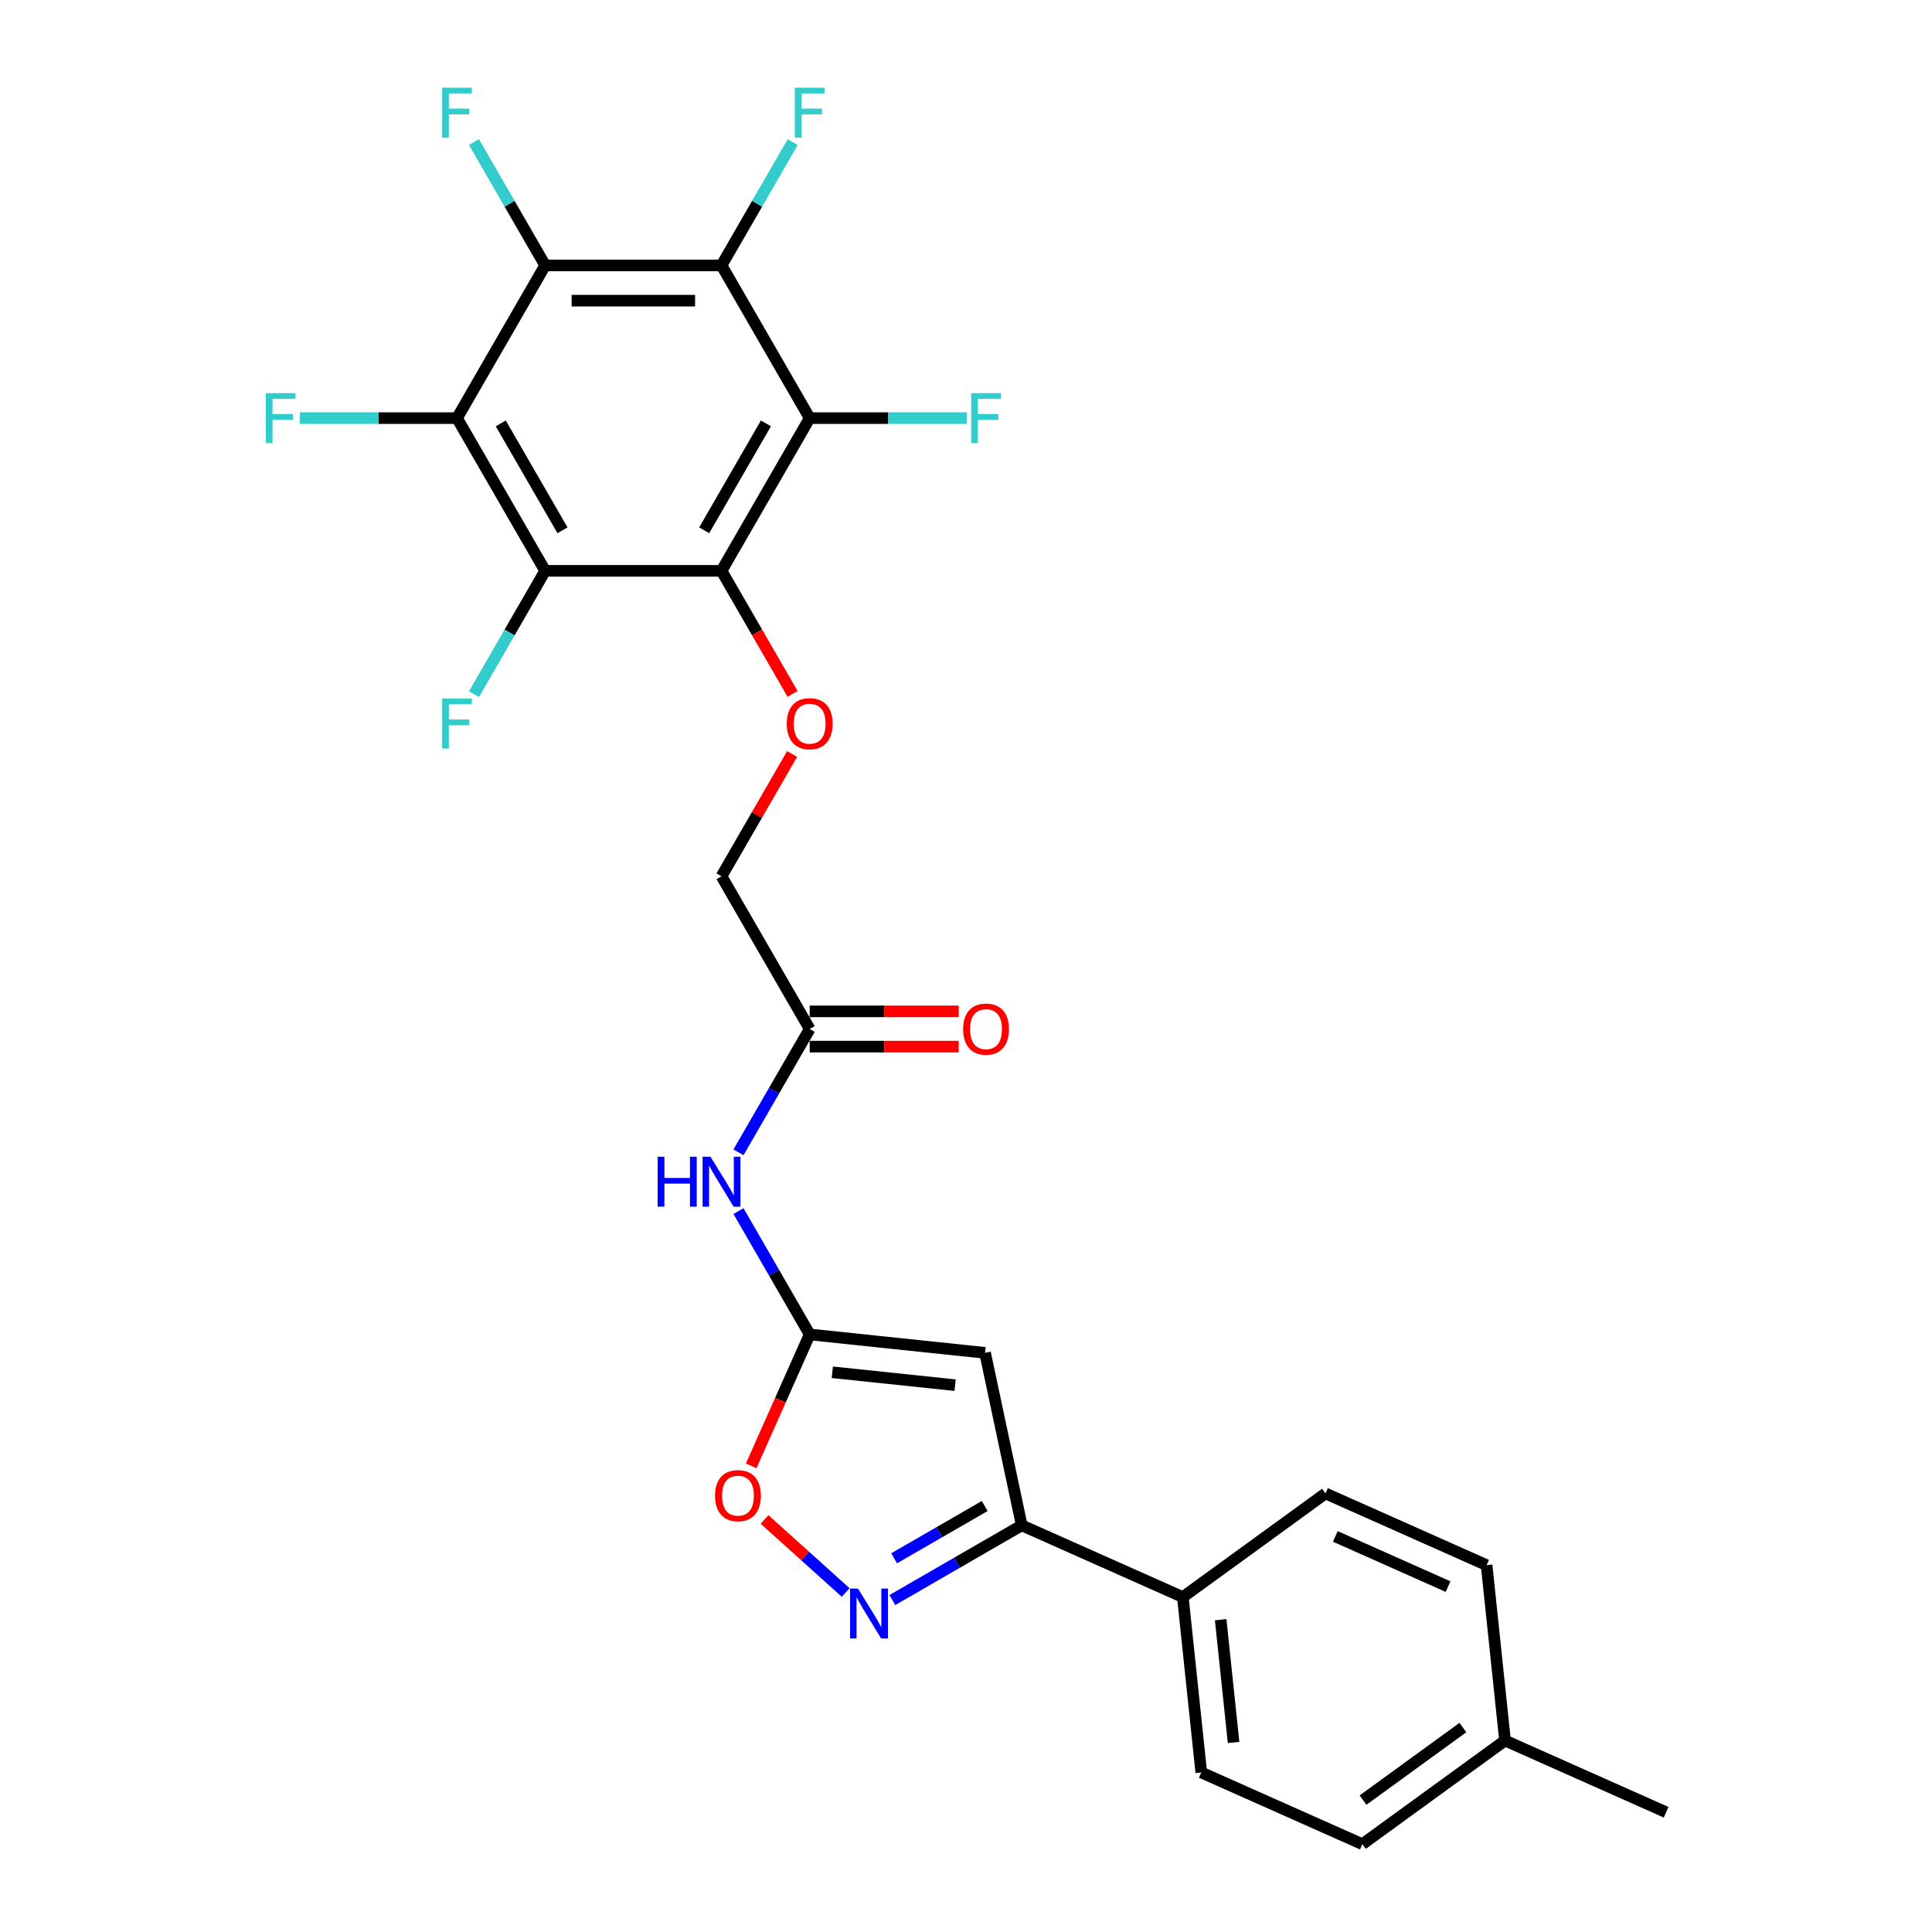 <?xml version='1.0' encoding='iso-8859-1'?>
<svg version='1.1' baseProfile='full'
              xmlns='http://www.w3.org/2000/svg'
                      xmlns:rdkit='http://www.rdkit.org/xml'
                      xmlns:xlink='http://www.w3.org/1999/xlink'
                  xml:space='preserve'
width='1000px' height='1000px' viewBox='0 0 1000 1000'>
<!-- END OF HEADER -->
<rect style='opacity:1.0;fill:#FFFFFF;stroke:none' width='1000' height='1000' x='0' y='0'> </rect>
<path class='bond-0' d='M 373.457,295.465 L 419.095,216.418' style='fill:none;fill-rule:evenodd;stroke:#000000;stroke-width:6px;stroke-linecap:butt;stroke-linejoin:miter;stroke-opacity:1' />
<path class='bond-0' d='M 364.494,274.48 L 396.44,219.148' style='fill:none;fill-rule:evenodd;stroke:#000000;stroke-width:6px;stroke-linecap:butt;stroke-linejoin:miter;stroke-opacity:1' />
<path class='bond-1' d='M 373.457,295.465 L 282.182,295.465' style='fill:none;fill-rule:evenodd;stroke:#000000;stroke-width:6px;stroke-linecap:butt;stroke-linejoin:miter;stroke-opacity:1' />
<path class='bond-11' d='M 373.457,295.465 L 391.844,327.312' style='fill:none;fill-rule:evenodd;stroke:#000000;stroke-width:6px;stroke-linecap:butt;stroke-linejoin:miter;stroke-opacity:1' />
<path class='bond-11' d='M 391.844,327.312 L 410.231,359.159' style='fill:none;fill-rule:evenodd;stroke:#FF0000;stroke-width:6px;stroke-linecap:butt;stroke-linejoin:miter;stroke-opacity:1' />
<path class='bond-4' d='M 419.095,216.418 L 373.457,137.371' style='fill:none;fill-rule:evenodd;stroke:#000000;stroke-width:6px;stroke-linecap:butt;stroke-linejoin:miter;stroke-opacity:1' />
<path class='bond-14' d='M 419.095,216.418 L 459.749,216.418' style='fill:none;fill-rule:evenodd;stroke:#000000;stroke-width:6px;stroke-linecap:butt;stroke-linejoin:miter;stroke-opacity:1' />
<path class='bond-14' d='M 459.749,216.418 L 500.403,216.418' style='fill:none;fill-rule:evenodd;stroke:#33CCCC;stroke-width:6px;stroke-linecap:butt;stroke-linejoin:miter;stroke-opacity:1' />
<path class='bond-3' d='M 282.182,295.465 L 236.544,216.418' style='fill:none;fill-rule:evenodd;stroke:#000000;stroke-width:6px;stroke-linecap:butt;stroke-linejoin:miter;stroke-opacity:1' />
<path class='bond-3' d='M 291.146,274.48 L 259.199,219.148' style='fill:none;fill-rule:evenodd;stroke:#000000;stroke-width:6px;stroke-linecap:butt;stroke-linejoin:miter;stroke-opacity:1' />
<path class='bond-18' d='M 282.182,295.465 L 263.753,327.385' style='fill:none;fill-rule:evenodd;stroke:#000000;stroke-width:6px;stroke-linecap:butt;stroke-linejoin:miter;stroke-opacity:1' />
<path class='bond-18' d='M 263.753,327.385 L 245.324,359.305' style='fill:none;fill-rule:evenodd;stroke:#33CCCC;stroke-width:6px;stroke-linecap:butt;stroke-linejoin:miter;stroke-opacity:1' />
<path class='bond-2' d='M 282.182,137.371 L 236.544,216.418' style='fill:none;fill-rule:evenodd;stroke:#000000;stroke-width:6px;stroke-linecap:butt;stroke-linejoin:miter;stroke-opacity:1' />
<path class='bond-17' d='M 282.182,137.371 L 263.753,105.451' style='fill:none;fill-rule:evenodd;stroke:#000000;stroke-width:6px;stroke-linecap:butt;stroke-linejoin:miter;stroke-opacity:1' />
<path class='bond-17' d='M 263.753,105.451 L 245.324,73.531' style='fill:none;fill-rule:evenodd;stroke:#33CCCC;stroke-width:6px;stroke-linecap:butt;stroke-linejoin:miter;stroke-opacity:1' />
<path class='bond-27' d='M 282.182,137.371 L 373.457,137.371' style='fill:none;fill-rule:evenodd;stroke:#000000;stroke-width:6px;stroke-linecap:butt;stroke-linejoin:miter;stroke-opacity:1' />
<path class='bond-27' d='M 295.873,155.627 L 359.766,155.627' style='fill:none;fill-rule:evenodd;stroke:#000000;stroke-width:6px;stroke-linecap:butt;stroke-linejoin:miter;stroke-opacity:1' />
<path class='bond-16' d='M 236.544,216.418 L 195.89,216.418' style='fill:none;fill-rule:evenodd;stroke:#000000;stroke-width:6px;stroke-linecap:butt;stroke-linejoin:miter;stroke-opacity:1' />
<path class='bond-16' d='M 195.89,216.418 L 155.236,216.418' style='fill:none;fill-rule:evenodd;stroke:#33CCCC;stroke-width:6px;stroke-linecap:butt;stroke-linejoin:miter;stroke-opacity:1' />
<path class='bond-15' d='M 373.457,137.371 L 391.886,105.451' style='fill:none;fill-rule:evenodd;stroke:#000000;stroke-width:6px;stroke-linecap:butt;stroke-linejoin:miter;stroke-opacity:1' />
<path class='bond-15' d='M 391.886,105.451 L 410.315,73.531' style='fill:none;fill-rule:evenodd;stroke:#33CCCC;stroke-width:6px;stroke-linecap:butt;stroke-linejoin:miter;stroke-opacity:1' />
<path class='bond-5' d='M 509.87,700.239 L 419.095,690.699' style='fill:none;fill-rule:evenodd;stroke:#000000;stroke-width:6px;stroke-linecap:butt;stroke-linejoin:miter;stroke-opacity:1' />
<path class='bond-5' d='M 494.346,716.963 L 430.803,710.285' style='fill:none;fill-rule:evenodd;stroke:#000000;stroke-width:6px;stroke-linecap:butt;stroke-linejoin:miter;stroke-opacity:1' />
<path class='bond-8' d='M 509.87,700.239 L 528.847,789.52' style='fill:none;fill-rule:evenodd;stroke:#000000;stroke-width:6px;stroke-linecap:butt;stroke-linejoin:miter;stroke-opacity:1' />
<path class='bond-6' d='M 419.095,690.699 L 400.666,658.778' style='fill:none;fill-rule:evenodd;stroke:#000000;stroke-width:6px;stroke-linecap:butt;stroke-linejoin:miter;stroke-opacity:1' />
<path class='bond-6' d='M 400.666,658.778 L 382.237,626.858' style='fill:none;fill-rule:evenodd;stroke:#0000FF;stroke-width:6px;stroke-linecap:butt;stroke-linejoin:miter;stroke-opacity:1' />
<path class='bond-9' d='M 419.095,690.699 L 403.95,724.714' style='fill:none;fill-rule:evenodd;stroke:#000000;stroke-width:6px;stroke-linecap:butt;stroke-linejoin:miter;stroke-opacity:1' />
<path class='bond-9' d='M 403.95,724.714 L 388.805,758.73' style='fill:none;fill-rule:evenodd;stroke:#FF0000;stroke-width:6px;stroke-linecap:butt;stroke-linejoin:miter;stroke-opacity:1' />
<path class='bond-7' d='M 437.716,824.277 L 416.713,805.366' style='fill:none;fill-rule:evenodd;stroke:#0000FF;stroke-width:6px;stroke-linecap:butt;stroke-linejoin:miter;stroke-opacity:1' />
<path class='bond-7' d='M 416.713,805.366 L 395.711,786.455' style='fill:none;fill-rule:evenodd;stroke:#FF0000;stroke-width:6px;stroke-linecap:butt;stroke-linejoin:miter;stroke-opacity:1' />
<path class='bond-28' d='M 461.886,828.181 L 495.366,808.85' style='fill:none;fill-rule:evenodd;stroke:#0000FF;stroke-width:6px;stroke-linecap:butt;stroke-linejoin:miter;stroke-opacity:1' />
<path class='bond-28' d='M 495.366,808.85 L 528.847,789.52' style='fill:none;fill-rule:evenodd;stroke:#000000;stroke-width:6px;stroke-linecap:butt;stroke-linejoin:miter;stroke-opacity:1' />
<path class='bond-28' d='M 462.802,806.572 L 486.239,793.041' style='fill:none;fill-rule:evenodd;stroke:#0000FF;stroke-width:6px;stroke-linecap:butt;stroke-linejoin:miter;stroke-opacity:1' />
<path class='bond-28' d='M 486.239,793.041 L 509.676,779.51' style='fill:none;fill-rule:evenodd;stroke:#000000;stroke-width:6px;stroke-linecap:butt;stroke-linejoin:miter;stroke-opacity:1' />
<path class='bond-13' d='M 528.847,789.52 L 612.232,826.645' style='fill:none;fill-rule:evenodd;stroke:#000000;stroke-width:6px;stroke-linecap:butt;stroke-linejoin:miter;stroke-opacity:1' />
<path class='bond-10' d='M 382.237,596.445 L 400.666,564.525' style='fill:none;fill-rule:evenodd;stroke:#0000FF;stroke-width:6px;stroke-linecap:butt;stroke-linejoin:miter;stroke-opacity:1' />
<path class='bond-10' d='M 400.666,564.525 L 419.095,532.605' style='fill:none;fill-rule:evenodd;stroke:#000000;stroke-width:6px;stroke-linecap:butt;stroke-linejoin:miter;stroke-opacity:1' />
<path class='bond-20' d='M 409.999,390.266 L 391.728,421.912' style='fill:none;fill-rule:evenodd;stroke:#FF0000;stroke-width:6px;stroke-linecap:butt;stroke-linejoin:miter;stroke-opacity:1' />
<path class='bond-20' d='M 391.728,421.912 L 373.457,453.558' style='fill:none;fill-rule:evenodd;stroke:#000000;stroke-width:6px;stroke-linecap:butt;stroke-linejoin:miter;stroke-opacity:1' />
<path class='bond-12' d='M 419.095,532.605 L 373.457,453.558' style='fill:none;fill-rule:evenodd;stroke:#000000;stroke-width:6px;stroke-linecap:butt;stroke-linejoin:miter;stroke-opacity:1' />
<path class='bond-19' d='M 419.095,541.733 L 457.659,541.733' style='fill:none;fill-rule:evenodd;stroke:#000000;stroke-width:6px;stroke-linecap:butt;stroke-linejoin:miter;stroke-opacity:1' />
<path class='bond-19' d='M 457.659,541.733 L 496.223,541.733' style='fill:none;fill-rule:evenodd;stroke:#FF0000;stroke-width:6px;stroke-linecap:butt;stroke-linejoin:miter;stroke-opacity:1' />
<path class='bond-19' d='M 419.095,523.478 L 457.659,523.478' style='fill:none;fill-rule:evenodd;stroke:#000000;stroke-width:6px;stroke-linecap:butt;stroke-linejoin:miter;stroke-opacity:1' />
<path class='bond-19' d='M 457.659,523.478 L 496.223,523.478' style='fill:none;fill-rule:evenodd;stroke:#FF0000;stroke-width:6px;stroke-linecap:butt;stroke-linejoin:miter;stroke-opacity:1' />
<path class='bond-21' d='M 612.232,826.645 L 621.772,917.42' style='fill:none;fill-rule:evenodd;stroke:#000000;stroke-width:6px;stroke-linecap:butt;stroke-linejoin:miter;stroke-opacity:1' />
<path class='bond-21' d='M 631.818,838.353 L 638.496,901.896' style='fill:none;fill-rule:evenodd;stroke:#000000;stroke-width:6px;stroke-linecap:butt;stroke-linejoin:miter;stroke-opacity:1' />
<path class='bond-22' d='M 612.232,826.645 L 686.075,772.995' style='fill:none;fill-rule:evenodd;stroke:#000000;stroke-width:6px;stroke-linecap:butt;stroke-linejoin:miter;stroke-opacity:1' />
<path class='bond-24' d='M 621.772,917.42 L 705.157,954.545' style='fill:none;fill-rule:evenodd;stroke:#000000;stroke-width:6px;stroke-linecap:butt;stroke-linejoin:miter;stroke-opacity:1' />
<path class='bond-23' d='M 686.075,772.995 L 769.459,810.12' style='fill:none;fill-rule:evenodd;stroke:#000000;stroke-width:6px;stroke-linecap:butt;stroke-linejoin:miter;stroke-opacity:1' />
<path class='bond-23' d='M 691.157,795.24 L 749.526,821.228' style='fill:none;fill-rule:evenodd;stroke:#000000;stroke-width:6px;stroke-linecap:butt;stroke-linejoin:miter;stroke-opacity:1' />
<path class='bond-25' d='M 769.459,810.12 L 779,900.895' style='fill:none;fill-rule:evenodd;stroke:#000000;stroke-width:6px;stroke-linecap:butt;stroke-linejoin:miter;stroke-opacity:1' />
<path class='bond-29' d='M 705.157,954.545 L 779,900.895' style='fill:none;fill-rule:evenodd;stroke:#000000;stroke-width:6px;stroke-linecap:butt;stroke-linejoin:miter;stroke-opacity:1' />
<path class='bond-29' d='M 705.503,931.729 L 757.193,894.174' style='fill:none;fill-rule:evenodd;stroke:#000000;stroke-width:6px;stroke-linecap:butt;stroke-linejoin:miter;stroke-opacity:1' />
<path class='bond-26' d='M 779,900.895 L 862.384,938.02' style='fill:none;fill-rule:evenodd;stroke:#000000;stroke-width:6px;stroke-linecap:butt;stroke-linejoin:miter;stroke-opacity:1' />
<path  class='atom-8' d='M 444.087 822.233
L 452.557 835.925
Q 453.397 837.275, 454.748 839.722
Q 456.099 842.168, 456.172 842.314
L 456.172 822.233
L 459.604 822.233
L 459.604 848.082
L 456.062 848.082
L 446.971 833.113
Q 445.912 831.361, 444.781 829.353
Q 443.685 827.345, 443.357 826.724
L 443.357 848.082
L 439.998 848.082
L 439.998 822.233
L 444.087 822.233
' fill='#0000FF'/>
<path  class='atom-10' d='M 370.104 774.156
Q 370.104 767.949, 373.171 764.481
Q 376.238 761.012, 381.97 761.012
Q 387.702 761.012, 390.769 764.481
Q 393.836 767.949, 393.836 774.156
Q 393.836 780.435, 390.732 784.013
Q 387.629 787.555, 381.97 787.555
Q 376.274 787.555, 373.171 784.013
Q 370.104 780.472, 370.104 774.156
M 381.97 784.634
Q 385.913 784.634, 388.031 782.005
Q 390.185 779.34, 390.185 774.156
Q 390.185 769.081, 388.031 766.525
Q 385.913 763.933, 381.97 763.933
Q 378.027 763.933, 375.873 766.489
Q 373.755 769.044, 373.755 774.156
Q 373.755 779.377, 375.873 782.005
Q 378.027 784.634, 381.97 784.634
' fill='#FF0000'/>
<path  class='atom-11' d='M 340.397 598.727
L 343.902 598.727
L 343.902 609.717
L 357.119 609.717
L 357.119 598.727
L 360.624 598.727
L 360.624 624.576
L 357.119 624.576
L 357.119 612.638
L 343.902 612.638
L 343.902 624.576
L 340.397 624.576
L 340.397 598.727
' fill='#0000FF'/>
<path  class='atom-11' d='M 367.743 598.727
L 376.214 612.419
Q 377.054 613.769, 378.404 616.216
Q 379.755 618.662, 379.828 618.808
L 379.828 598.727
L 383.26 598.727
L 383.26 624.576
L 379.719 624.576
L 370.628 609.607
Q 369.569 607.855, 368.437 605.847
Q 367.342 603.839, 367.013 603.218
L 367.013 624.576
L 363.654 624.576
L 363.654 598.727
L 367.743 598.727
' fill='#0000FF'/>
<path  class='atom-12' d='M 407.229 374.585
Q 407.229 368.378, 410.296 364.909
Q 413.363 361.441, 419.095 361.441
Q 424.827 361.441, 427.894 364.909
Q 430.961 368.378, 430.961 374.585
Q 430.961 380.864, 427.857 384.442
Q 424.754 387.984, 419.095 387.984
Q 413.399 387.984, 410.296 384.442
Q 407.229 380.901, 407.229 374.585
M 419.095 385.063
Q 423.038 385.063, 425.156 382.434
Q 427.31 379.769, 427.31 374.585
Q 427.31 369.51, 425.156 366.954
Q 423.038 364.362, 419.095 364.362
Q 415.152 364.362, 412.998 366.918
Q 410.88 369.473, 410.88 374.585
Q 410.88 379.806, 412.998 382.434
Q 415.152 385.063, 419.095 385.063
' fill='#FF0000'/>
<path  class='atom-15' d='M 502.685 203.494
L 518.056 203.494
L 518.056 206.451
L 506.153 206.451
L 506.153 214.301
L 516.741 214.301
L 516.741 217.294
L 506.153 217.294
L 506.153 229.343
L 502.685 229.343
L 502.685 203.494
' fill='#33CCCC'/>
<path  class='atom-16' d='M 411.41 45.4
L 426.78 45.4
L 426.78 48.358
L 414.878 48.358
L 414.878 56.207
L 425.466 56.207
L 425.466 59.201
L 414.878 59.201
L 414.878 71.249
L 411.41 71.249
L 411.41 45.4
' fill='#33CCCC'/>
<path  class='atom-17' d='M 137.584 203.494
L 152.954 203.494
L 152.954 206.451
L 141.052 206.451
L 141.052 214.301
L 151.64 214.301
L 151.64 217.294
L 141.052 217.294
L 141.052 229.343
L 137.584 229.343
L 137.584 203.494
' fill='#33CCCC'/>
<path  class='atom-18' d='M 228.859 45.4
L 244.23 45.4
L 244.23 48.358
L 232.327 48.358
L 232.327 56.207
L 242.915 56.207
L 242.915 59.201
L 232.327 59.201
L 232.327 71.249
L 228.859 71.249
L 228.859 45.4
' fill='#33CCCC'/>
<path  class='atom-19' d='M 228.859 361.587
L 244.23 361.587
L 244.23 364.544
L 232.327 364.544
L 232.327 372.394
L 242.915 372.394
L 242.915 375.388
L 232.327 375.388
L 232.327 387.436
L 228.859 387.436
L 228.859 361.587
' fill='#33CCCC'/>
<path  class='atom-20' d='M 498.504 532.678
Q 498.504 526.471, 501.571 523.003
Q 504.638 519.534, 510.37 519.534
Q 516.102 519.534, 519.169 523.003
Q 522.236 526.471, 522.236 532.678
Q 522.236 538.958, 519.133 542.536
Q 516.029 546.077, 510.37 546.077
Q 504.675 546.077, 501.571 542.536
Q 498.504 538.994, 498.504 532.678
M 510.37 543.157
Q 514.313 543.157, 516.431 540.528
Q 518.585 537.863, 518.585 532.678
Q 518.585 527.603, 516.431 525.048
Q 514.313 522.455, 510.37 522.455
Q 506.427 522.455, 504.273 525.011
Q 502.155 527.567, 502.155 532.678
Q 502.155 537.899, 504.273 540.528
Q 506.427 543.157, 510.37 543.157
' fill='#FF0000'/>
</svg>
